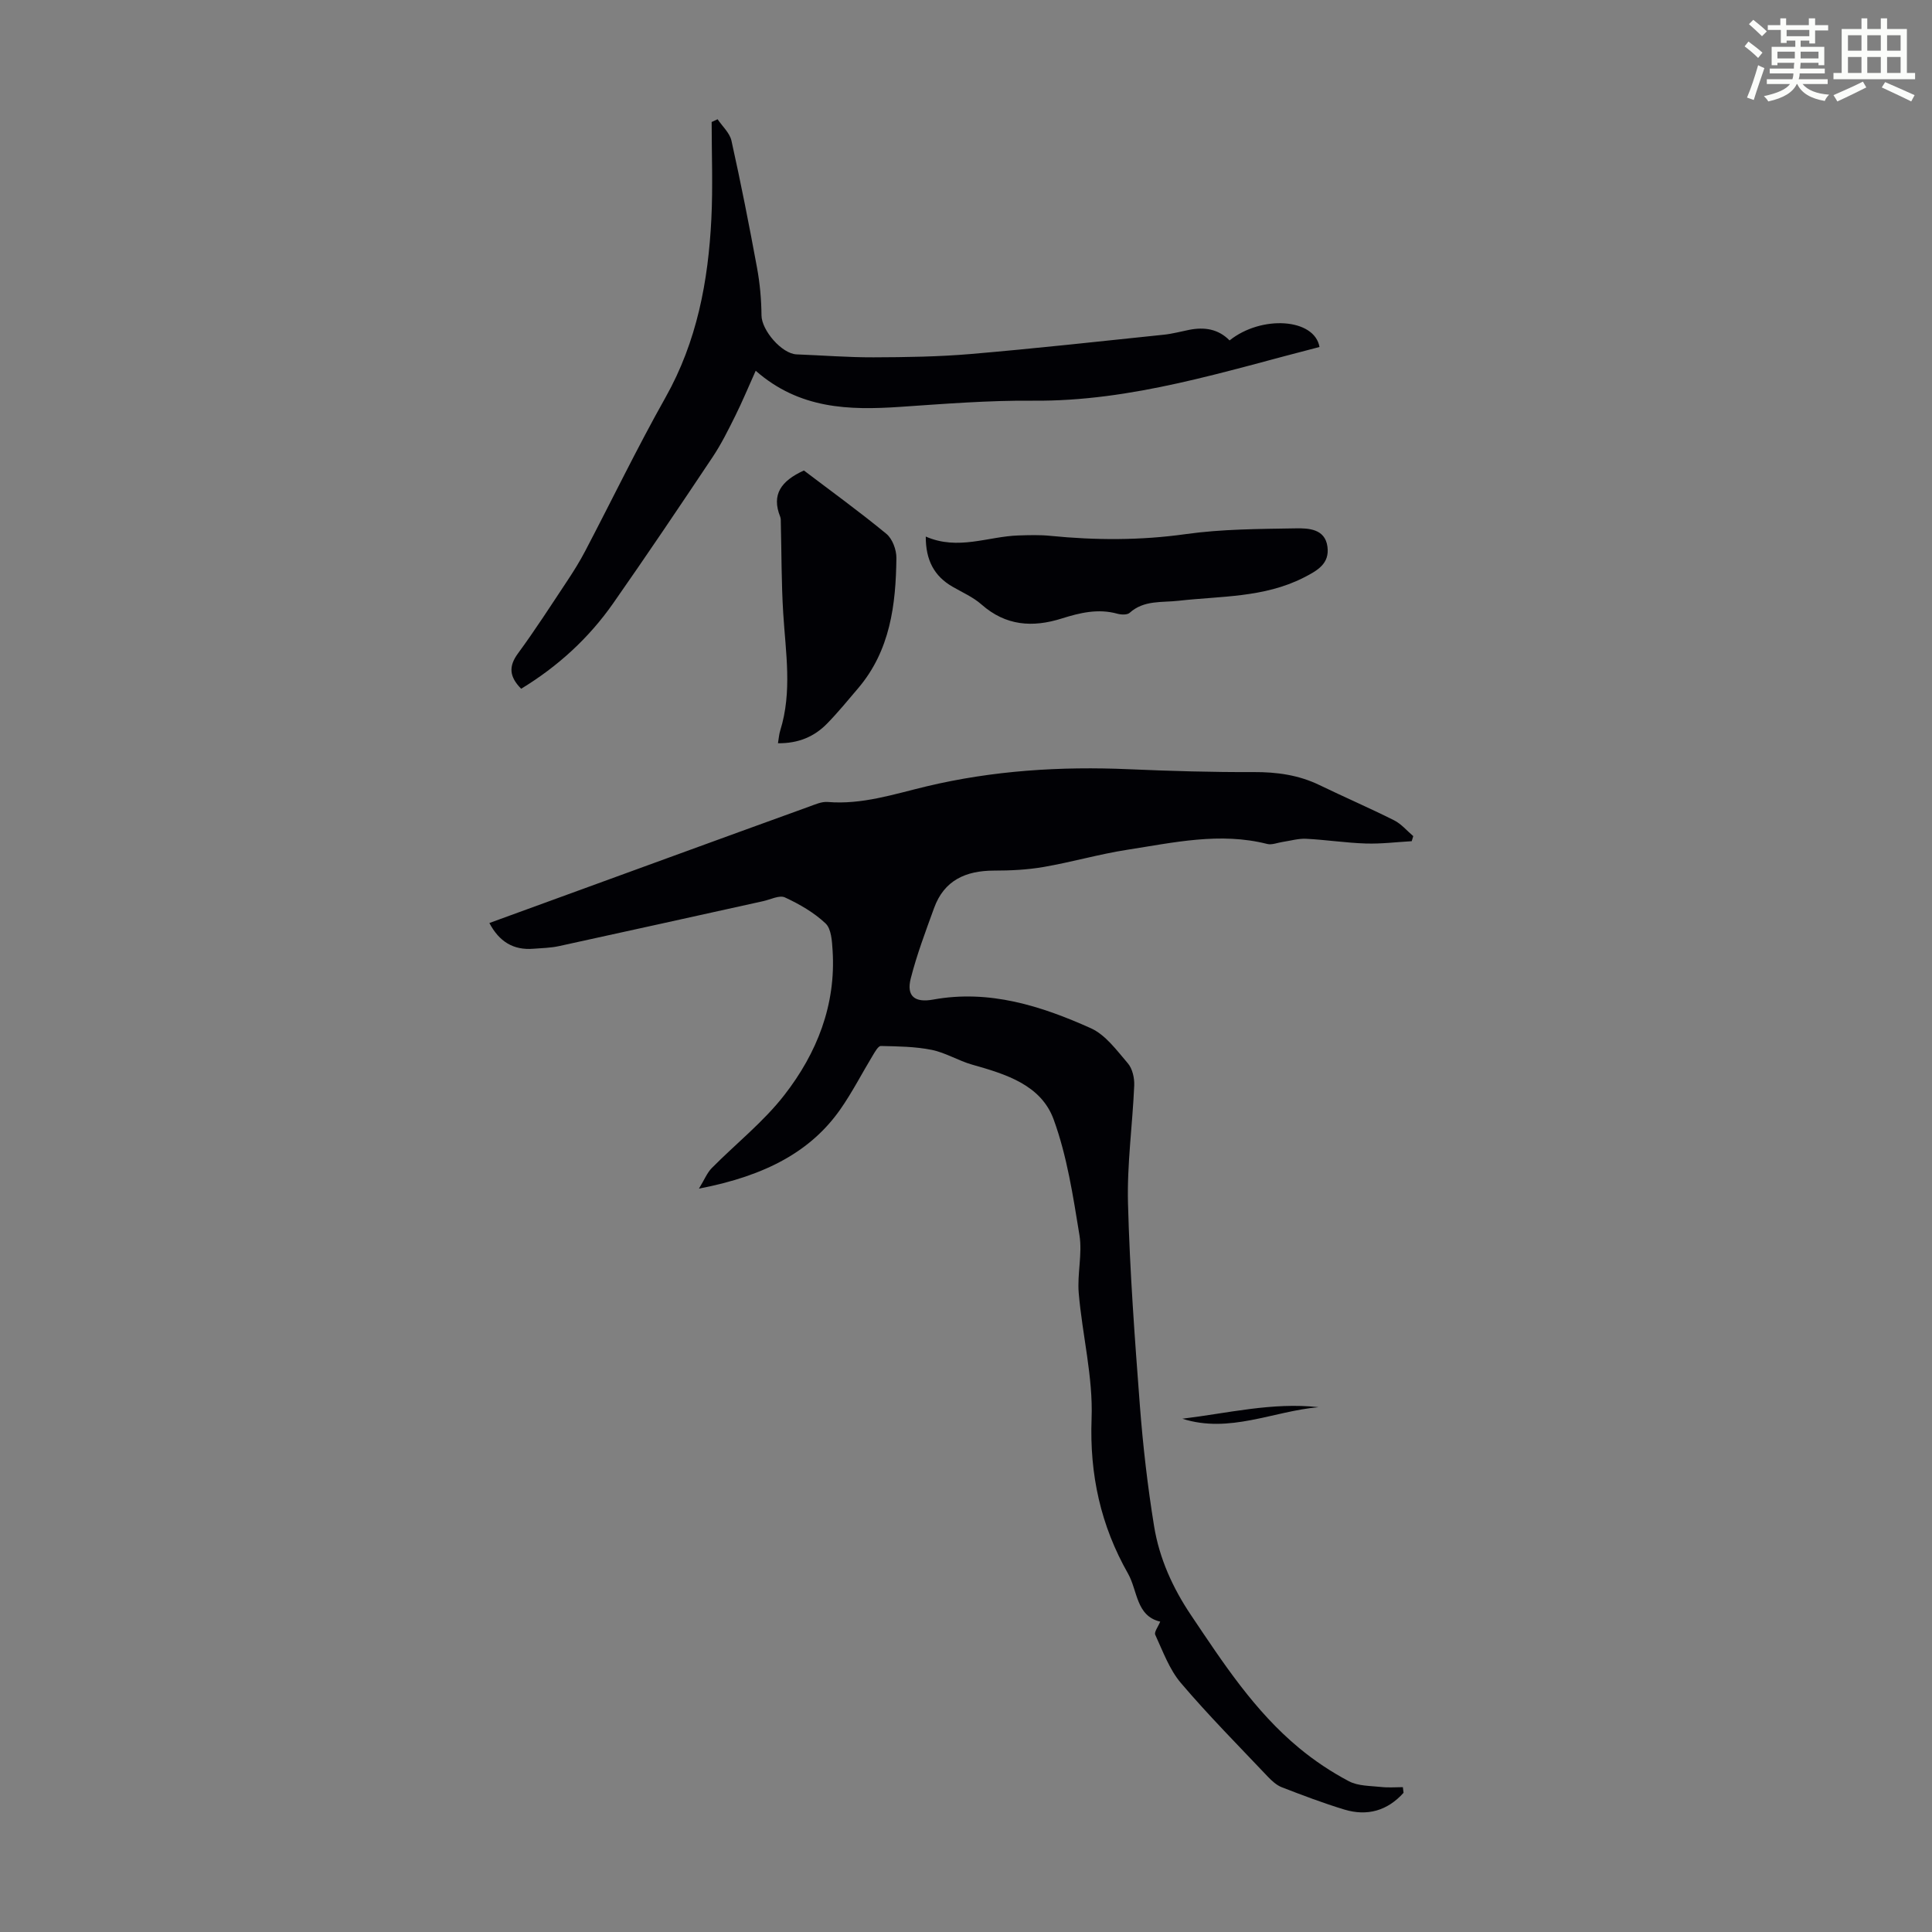 <svg enable-background="new 0 0 400 400" viewBox="0 0 400 400" xmlns="http://www.w3.org/2000/svg"><rect x="0" y="0" width="400" height="400" fill="#808080" stroke="none"/><path d="m361.2 9.6.8-1c.9.7 1.9 1.4 2.9 2.3l-.9 1.1c-1-1-2-1.8-2.8-2.4zm.5 10.6c.9-2.1 1.6-4.3 2.3-6.7.4.2.8.4 1.3.6-.7 2.1-1.5 4.3-2.2 6.6zm.4-15.2.9-.9c1 .8 2 1.6 2.8 2.4l-1 1c-.9-.9-1.8-1.7-2.7-2.5zm12.5-1.2h1.2v1.4h2.7v1.1h-2.7v2.7h-1.2v-.6h-1.8v1.3h4.9v3.8h-1.2v-.5h-3.7c0 .4-.1.9-.1 1.2h5.1v1h-5.2c0 .5-.1.9-.2 1.2h6v1h-5.2c1.1 1.3 2.9 2 5.5 2.2-.4.4-.7.8-.9 1.3-2.9-.5-4.8-1.6-5.7-3.5h-.1c-.8 1.7-2.7 2.9-5.9 3.6-.2-.4-.6-.8-.9-1.1 2.8-.6 4.6-1.4 5.4-2.5h-4.8v-1h5.3c.1-.3.2-.7.2-1.2h-4.9v-1h5c0-.4 0-.8.1-1.2h-3.5v.5h-1.2v-3.8h4.9v-1.3h-1.8v.5h-1.2v-2.7h-2.7v-1h2.6v-1.4h1.2v1.4h4.7v-1.4zm-6.6 8.3h3.6c0-.4 0-.9 0-1.4h-3.6zm1.9-4.6h4.7v-1.3h-4.7zm6.6 3.2h-3.7v1.4h3.7z" fill="#fbfcfa"/><path d="m385.3 3.8h1.3v2.2h2.8v-2.2h1.3v2.2h4.1v9.1h1.7v1.3h-16.9v-1.3h1.7v-9.1h4.1v-2.2zm.4 13.1.7 1.2c-1.8.9-3.8 1.9-6 2.9-.2-.4-.5-.8-.8-1.3 2.3-1 4.3-1.9 6.1-2.8zm-3.1-6.4h2.8v-3.2h-2.8zm0 4.6h2.8v-3.3h-2.8zm4-4.6h2.8v-3.2h-2.8zm0 4.6h2.8v-3.3h-2.8zm3.7 1.9c2.1.9 4.1 1.8 6.1 2.7l-.7 1.3c-2.2-1.1-4.2-2-6.1-2.9zm3.2-9.7h-2.8v3.2h2.8zm-2.8 7.8h2.8v-3.3h-2.8z" fill="#fbfcfa"/><g fill="#010105"><path d="m290.59 371.18c-3.31 3.69-7.48 4.91-12.25 3.47-4.38-1.33-8.67-2.96-12.94-4.61-1.08-.42-2.06-1.31-2.89-2.18-6.08-6.42-12.32-12.71-18.04-19.44-2.38-2.81-3.71-6.55-5.29-9.96-.26-.57.6-1.65 1.03-2.72-5.02-1.17-4.65-6.4-6.68-9.97-5.63-9.92-7.96-20.43-7.53-32.04.33-8.62-1.92-17.31-2.66-26-.34-3.97.78-8.11.15-12-1.32-8.08-2.56-16.33-5.34-23.95-2.62-7.19-9.95-9.4-16.88-11.36-2.86-.81-5.5-2.48-8.39-3.06-3.43-.69-7-.72-10.51-.8-.54-.01-1.2 1.18-1.65 1.92-2.26 3.73-4.25 7.64-6.74 11.2-5.97 8.52-15.19 13.71-29.27 16.41 1.16-1.9 1.69-3.28 2.65-4.25 5.01-5.07 10.73-9.57 15.06-15.16 6.71-8.64 10.68-18.61 9.96-29.9-.12-1.93-.26-4.47-1.46-5.6-2.39-2.25-5.4-3.99-8.41-5.38-1.14-.53-3 .45-4.53.78-14.08 3.1-28.15 6.24-42.24 9.3-1.74.38-3.55.41-5.33.55-4.15.33-7.07-1.5-9.09-5.33 12.47-4.54 24.83-9.06 37.2-13.56 9.66-3.52 19.31-7.04 28.98-10.53 1.25-.45 2.6-1.07 3.86-.97 7.09.59 13.69-1.61 20.42-3.22 13.8-3.3 27.81-4.18 41.96-3.56 8.6.37 17.22.63 25.83.59 4.79-.02 9.3.6 13.63 2.7 5.12 2.48 10.36 4.74 15.44 7.29 1.49.75 2.65 2.16 3.96 3.27-.11.35-.21.7-.32 1.05-3.16.18-6.33.58-9.49.48-4.13-.13-8.24-.77-12.37-.98-1.6-.08-3.23.41-4.85.65-1.08.16-2.25.67-3.22.42-9.77-2.48-19.36-.28-28.93 1.2-5.81.9-11.51 2.56-17.31 3.56-3.39.59-6.89.76-10.34.76-5.82.01-10.3 2-12.38 7.75-1.75 4.82-3.57 9.63-4.83 14.58-.94 3.71.87 5.06 4.64 4.37 11.6-2.11 22.33 1.3 32.64 5.93 3.05 1.37 5.37 4.59 7.67 7.27.95 1.11 1.38 3.04 1.32 4.57-.35 8.16-1.51 16.32-1.29 24.46.37 13.96 1.4 27.92 2.46 41.85.64 8.34 1.6 16.69 2.94 24.94 1.08 6.66 3.86 12.81 7.66 18.45 6.62 9.85 13.11 19.83 22.37 27.49 3.17 2.63 6.67 4.96 10.31 6.88 1.92 1.01 4.45.94 6.73 1.19 1.46.16 2.96.03 4.44.03.05.4.09.78.14 1.17z"/><path d="m107.9 142.6c-2.47-2.51-2.62-4.64-.67-7.3 3.56-4.85 6.82-9.92 10.15-14.94 1.36-2.05 2.67-4.14 3.8-6.31 5.55-10.59 10.75-21.36 16.61-31.77 6.5-11.55 8.85-24.05 9.49-36.99.33-6.66.06-13.35.06-20.03.41-.19.82-.38 1.23-.57.99 1.47 2.51 2.83 2.87 4.44 1.94 8.72 3.67 17.49 5.29 26.28.6 3.25.9 6.59.93 9.9.03 3.06 4.19 7.94 7.27 8.06 5.31.2 10.62.63 15.94.61 6.68-.02 13.39-.12 20.04-.68 13.36-1.14 26.69-2.61 40.03-4 1.77-.18 3.51-.66 5.27-1.01 3.15-.62 6.02-.19 8.36 2.19 6.6-5.28 17.58-4.59 18.62 1.36-19.54 5-38.8 11.31-59.39 11.12-9.15-.08-18.33.66-27.47 1.28-10.56.71-20.82.46-29.87-7.48-1.54 3.42-2.79 6.45-4.25 9.38-1.44 2.89-2.88 5.81-4.67 8.49-6.77 10.14-13.58 20.26-20.57 30.25-5.04 7.21-11.44 13.08-19.07 17.72z"/><path d="m191.67 111.09c6.72 2.93 12.92-.04 19.19-.23 2.2-.07 4.42-.14 6.6.08 9.37.93 18.66.96 28.05-.36 7.49-1.05 15.15-1.06 22.74-1.19 2.66-.05 6.08.09 6.58 3.77.48 3.53-2.01 4.95-4.98 6.46-8.21 4.15-17.11 3.77-25.82 4.76-3.48.4-7.18-.18-10.15 2.5-.51.46-1.76.4-2.56.18-3.97-1.1-7.75-.19-11.49.99-6.05 1.91-11.6 1.53-16.61-2.89-1.73-1.53-3.96-2.5-5.98-3.67-3.83-2.19-5.59-5.53-5.57-10.4z"/><path d="m166.44 97.41c5.61 4.26 11.49 8.51 17.08 13.12 1.25 1.03 2.09 3.31 2.07 5-.11 9.68-1.28 19.15-7.91 26.95-2.1 2.47-4.15 4.98-6.41 7.3-2.66 2.74-5.98 4.15-10.2 4.1.17-1 .22-1.85.47-2.64 2.51-8.03 1.12-16.14.62-24.26-.39-6.21-.34-12.44-.5-18.67-.01-.45.03-.93-.13-1.33-1.83-4.57.15-7.4 4.91-9.57z"/><path d="m244.79 293.73c9.37-1.13 18.64-3.45 28.2-2.39-9.39.83-18.45 5.51-28.2 2.39z"/></g></svg>